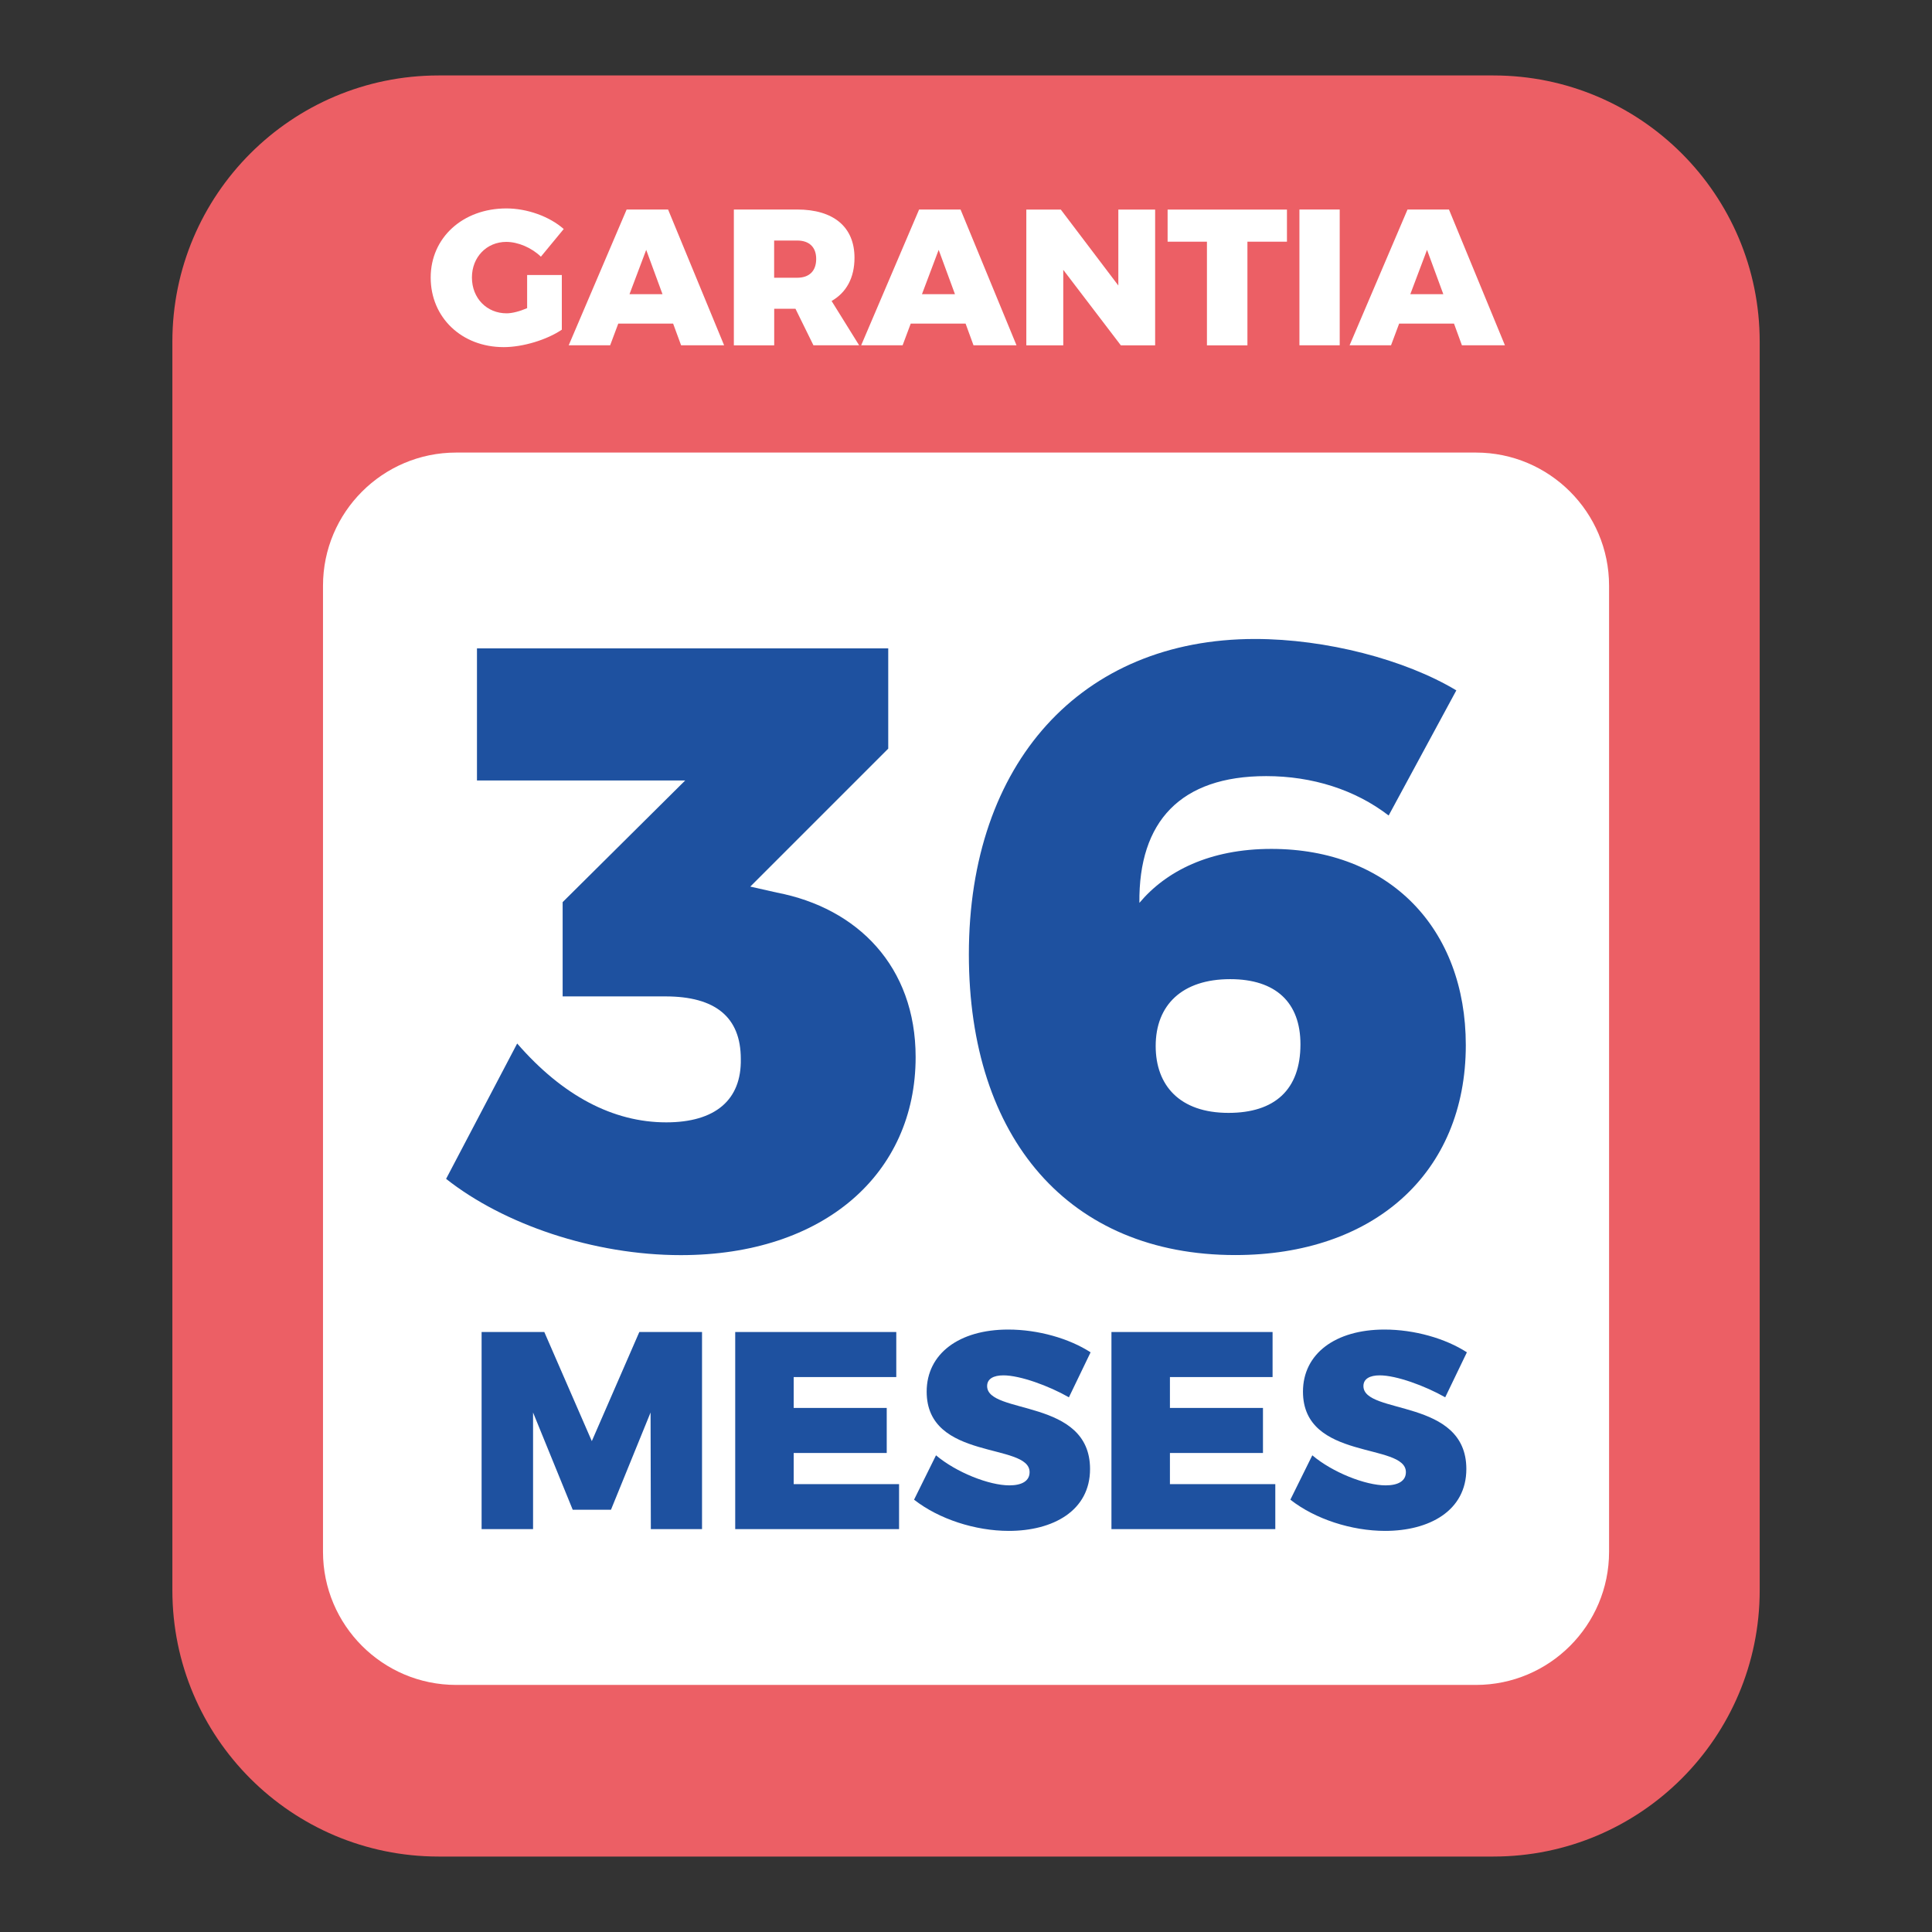 <svg xmlns="http://www.w3.org/2000/svg" xmlns:xlink="http://www.w3.org/1999/xlink" id="Camada_1" x="0px" y="0px" viewBox="0 0 283.46 283.46" style="enable-background:new 0 0 283.46 283.46;" xml:space="preserve">
<rect x="0" y="0" width="283.46" height="283.46" fill="#333333" stroke="none"/>
<style type="text/css">
	.st0{fill:#EC5F65;}
	.st1{fill:#FFFFFF;}
	.st2{fill:#1E51A0;}
</style>
<path class="st0" d="M64.36,272.39h154.75c21.58,0,39.07-17.49,39.07-39.07V50.13c0-21.57-17.49-39.06-39.07-39.06H64.36  c-21.57,0-39.07,17.49-39.07,39.06v183.19C25.29,254.91,42.78,272.39,64.36,272.39"></path>
<path class="st1" d="M216.55,66.4H66.92c-10.77,0-19.53,8.76-19.53,19.53v23.63v94.49v23.63c0,10.77,8.76,19.53,19.53,19.53h149.63  c10.77,0,19.53-8.76,19.53-19.53v-23.63v-94.49V85.93C236.08,75.16,227.32,66.4,216.55,66.4"></path>
<path class="st1" d="M77.34,40.35h5.09v8.02c-2.16,1.47-5.69,2.56-8.53,2.56c-6.17,0-10.71-4.35-10.71-10.21  c0-5.83,4.69-10.14,11.11-10.14c3.04,0,6.31,1.17,8.41,3.02l-3.35,4.06C78,36.34,76,35.49,74.28,35.49c-2.88,0-5.04,2.24-5.04,5.22  c0,3.05,2.19,5.26,5.09,5.26c0.82,0,1.93-0.29,3.01-0.76V40.35z"></path>
<path class="st1" d="M98.76,47.48h-8.05l-1.19,3.18h-6.08l8.5-19.92h6.08l8.22,19.92h-6.31L98.76,47.48z M97.2,43.16l-2.39-6.5  l-2.45,6.5H97.2z"></path>
<path class="st1" d="M119.35,50.67l-2.64-5.37h-3.12v5.37h-5.92V30.74h9.29c5.34,0,8.41,2.56,8.41,7.08c0,2.95-1.2,5.11-3.36,6.34  l4.04,6.5H119.35z M113.58,40.75h3.38c1.76,0,2.79-0.97,2.79-2.76c0-1.73-1.02-2.7-2.79-2.7h-3.38V40.75z"></path>
<path class="st1" d="M141.67,47.48h-8.05l-1.19,3.18h-6.08l8.5-19.92h6.08l8.21,19.92h-6.31L141.67,47.48z M140.11,43.16l-2.39-6.5  l-2.45,6.5H140.11z"></path>
<polygon class="st1" points="155.64,30.75 164.08,41.89 164.08,30.75 169.48,30.75 169.48,50.67 164.45,50.67 156,39.59 156,50.67   150.58,50.67 150.58,30.75 "></polygon>
<polygon class="st1" points="188.82,30.75 188.82,35.46 183.02,35.46 183.02,50.67 177.08,50.67 177.08,35.46 171.31,35.46   171.31,30.75 "></polygon>
<rect x="190.65" y="30.74" class="st1" width="5.91" height="19.92"></rect>
<path class="st1" d="M213.33,47.48h-8.05l-1.19,3.18h-6.08l8.5-19.92h6.08l8.21,19.92h-6.31L213.33,47.48z M211.76,43.16l-2.39-6.5  l-2.45,6.5H211.76z"></path>
<path class="st2" d="M134.34,155.1c0,17.1-13.45,29.05-34.44,29.05c-12.83,0-26.02-4.53-34.45-11.19l10.43-19.86  c6.66,7.67,14.08,11.57,21.87,11.57c7.17,0,11.06-3.27,10.94-9.31c0-6.16-3.77-9.17-11.06-9.17H82.55v-13.83l17.98-17.85H69.98  V95.13h60.34v14.71l-20.24,20.24l3.9,0.88C125.8,133.23,134.34,141.78,134.34,155.1"></path>
<path class="st2" d="M185.77,113.87c-12.57,0-18.73,6.66-18.6,18.6c3.9-4.65,10.3-7.92,19.35-7.92c17.35,0,28.54,11.69,28.54,28.79  c0,18.85-13.58,30.8-33.82,30.8c-24.39,0-39.09-17.1-39.09-44.13c0-28.03,16.46-46.26,41.98-46.26c10.44,0,22.01,3.02,29.54,7.54  l-9.93,18.36C198.85,115.88,192.56,113.87,185.77,113.87 M169.56,153.47c0,5.78,3.52,9.81,10.68,9.81c6.79,0,10.56-3.4,10.56-10.06  c0-6.16-3.64-9.56-10.31-9.56C173.45,143.66,169.56,147.44,169.56,153.47z"></path>
<polygon class="st2" points="79.86,195.43 86.83,211.44 93.8,195.43 103,195.43 103,224.35 95.49,224.35 95.45,207.24 89.64,221.51   84.03,221.51 78.21,207.24 78.21,224.35 70.66,224.35 70.66,195.43 "></polygon>
<polygon class="st2" points="131.5,195.43 131.5,202.04 116.45,202.04 116.45,206.57 130.1,206.57 130.1,213.18 116.45,213.18   116.45,217.75 131.91,217.75 131.91,224.35 107.87,224.35 107.87,195.43 "></polygon>
<path class="st2" d="M147.22,201.79c-1.44,0-2.39,0.5-2.39,1.57c0,4.25,15.1,1.73,15.1,12.17c0,6.14-5.45,9.08-11.92,9.08  c-4.91,0-10.27-1.73-13.9-4.58l3.22-6.51c2.97,2.51,7.79,4.41,10.76,4.41c1.82,0,2.97-0.63,2.97-1.94c0-4.38-15.1-1.61-15.1-11.81  c0-5.56,4.75-9.11,11.96-9.11c4.41,0,8.95,1.31,12.09,3.34l-3.18,6.6C153.87,203.32,149.66,201.79,147.22,201.79"></path>
<polygon class="st2" points="186.71,195.43 186.71,202.04 171.65,202.04 171.65,206.57 185.3,206.57 185.3,213.18 171.65,213.18   171.65,217.75 187.11,217.75 187.11,224.35 163.07,224.35 163.07,195.43 "></polygon>
<path class="st2" d="M202.43,201.79c-1.44,0-2.39,0.5-2.39,1.57c0,4.25,15.1,1.73,15.1,12.17c0,6.14-5.45,9.08-11.92,9.08  c-4.91,0-10.28-1.73-13.9-4.58l3.22-6.51c2.97,2.51,7.79,4.41,10.76,4.41c1.82,0,2.97-0.63,2.97-1.94c0-4.38-15.1-1.61-15.1-11.81  c0-5.56,4.75-9.11,11.96-9.11c4.41,0,8.95,1.31,12.09,3.34l-3.18,6.6C209.07,203.32,204.86,201.79,202.43,201.79"></path>
</svg>